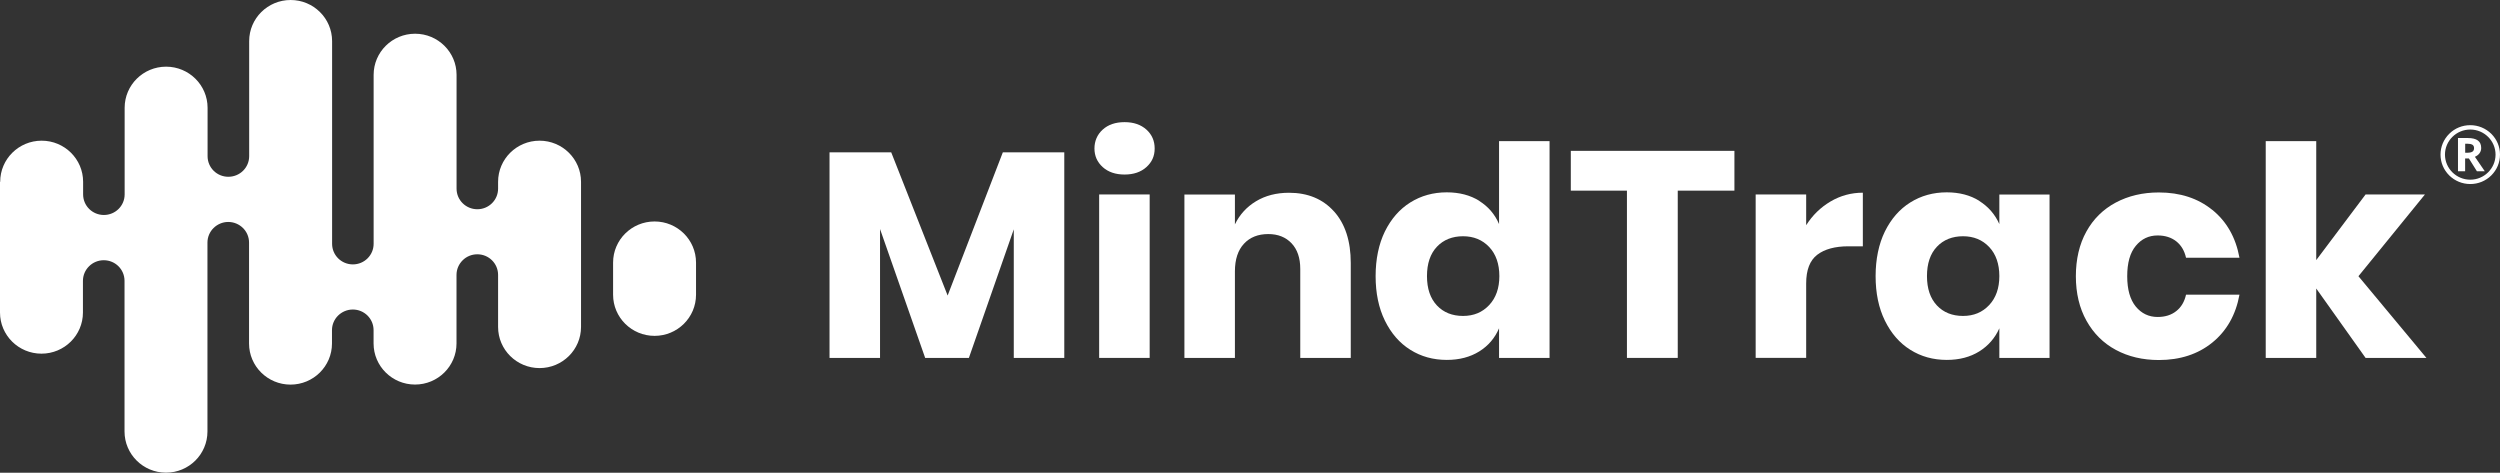 <?xml version="1.0" encoding="UTF-8"?>
<svg xmlns="http://www.w3.org/2000/svg" width="275" height="52" viewBox="0 0 275 52" fill="none">
  <rect x="0" y="0" width="275" height="52" fill="#333333" stroke="none"/>
  <g clip-path="url(#clip0_7611_4875)">
    <path d="M117.071 16.754V39.37H111.516V25.227L106.578 39.37H101.768L96.804 25.194V39.37H91.248V16.754H98.033L104.24 32.508L110.313 16.754H117.071Z" fill="white"></path>
    <path d="M121.297 14.256C121.901 13.71 122.701 13.436 123.702 13.436C124.702 13.436 125.495 13.71 126.106 14.256C126.711 14.802 127.013 15.495 127.013 16.334C127.013 17.174 126.711 17.833 126.106 18.379C125.502 18.925 124.696 19.199 123.702 19.199C122.707 19.199 121.901 18.925 121.297 18.379C120.692 17.833 120.39 17.147 120.39 16.334C120.39 15.521 120.692 14.802 121.297 14.256Z" fill="white"></path>
    <path d="M126.463 21.39H120.907V39.37H126.463V21.39Z" fill="white"></path>
    <path d="M146.75 23.262C147.973 24.634 148.584 26.526 148.584 28.931V39.37H143.029V29.577C143.029 28.372 142.706 27.432 142.068 26.759C141.43 26.087 140.577 25.747 139.515 25.747C138.387 25.747 137.493 26.1 136.835 26.813C136.177 27.519 135.841 28.531 135.841 29.844V39.376H130.285V21.397H135.841V24.681C136.358 23.608 137.137 22.756 138.165 22.136C139.193 21.517 140.402 21.204 141.786 21.204C143.862 21.204 145.514 21.89 146.744 23.262" fill="white"></path>
    <path d="M162.718 22.103C163.713 22.729 164.438 23.575 164.895 24.648V15.528H170.451V39.37H164.895V36.112C164.438 37.185 163.713 38.037 162.718 38.657C161.724 39.276 160.528 39.59 159.145 39.59C157.653 39.59 156.31 39.217 155.134 38.477C153.952 37.738 153.025 36.665 152.339 35.273C151.654 33.874 151.318 32.242 151.318 30.377C151.318 28.511 151.661 26.846 152.339 25.46C153.025 24.075 153.952 23.009 155.134 22.27C156.316 21.53 157.653 21.157 159.145 21.157C160.528 21.157 161.724 21.47 162.718 22.09M158.056 27.146C157.331 27.919 156.968 28.991 156.968 30.37C156.968 31.749 157.331 32.815 158.056 33.594C158.782 34.367 159.742 34.753 160.932 34.753C162.121 34.753 163.061 34.354 163.807 33.561C164.552 32.768 164.929 31.702 164.929 30.37C164.929 29.038 164.552 27.952 163.807 27.166C163.061 26.38 162.1 25.987 160.932 25.987C159.763 25.987 158.782 26.373 158.056 27.146Z" fill="white"></path>
    <path d="M190.786 16.594V20.971H184.552V39.37H178.963V20.971H172.789V16.594H190.786Z" fill="white"></path>
    <path d="M201.359 22.163C202.454 21.517 203.636 21.197 204.913 21.197V27.093H203.321C201.849 27.093 200.707 27.406 199.895 28.025C199.082 28.651 198.679 29.697 198.679 31.183V39.363H193.123V21.39H198.679V24.774C199.371 23.682 200.264 22.809 201.359 22.163Z" fill="white"></path>
    <path d="M217.717 22.103C218.712 22.729 219.451 23.575 219.928 24.648V21.397H225.45V39.37H219.928V36.112C219.451 37.185 218.712 38.037 217.717 38.657C216.723 39.276 215.527 39.59 214.144 39.59C212.652 39.59 211.309 39.217 210.133 38.477C208.951 37.738 208.024 36.665 207.339 35.273C206.653 33.874 206.317 32.242 206.317 30.377C206.317 28.511 206.66 26.846 207.339 25.46C208.024 24.075 208.951 23.009 210.133 22.27C211.315 21.53 212.652 21.157 214.144 21.157C215.527 21.157 216.723 21.47 217.717 22.09M213.055 27.146C212.33 27.919 211.967 28.991 211.967 30.37C211.967 31.749 212.33 32.815 213.055 33.594C213.781 34.367 214.742 34.753 215.931 34.753C217.12 34.753 218.06 34.354 218.806 33.561C219.551 32.768 219.928 31.702 219.928 30.37C219.928 29.038 219.551 27.952 218.806 27.166C218.06 26.38 217.099 25.987 215.931 25.987C214.762 25.987 213.781 26.373 213.055 27.146Z" fill="white"></path>
    <path d="M243.352 23.082C244.931 24.361 245.932 26.113 246.342 28.352H240.464C240.289 27.579 239.933 26.979 239.389 26.546C238.845 26.12 238.166 25.9 237.34 25.9C236.366 25.9 235.566 26.28 234.935 27.046C234.303 27.805 233.994 28.918 233.994 30.383C233.994 31.849 234.31 32.955 234.935 33.721C235.56 34.48 236.366 34.867 237.34 34.867C238.159 34.867 238.845 34.653 239.389 34.22C239.933 33.794 240.289 33.188 240.464 32.415H246.342C245.932 34.647 244.931 36.405 243.352 37.684C241.774 38.963 239.812 39.603 237.474 39.603C235.701 39.603 234.122 39.23 232.745 38.49C231.368 37.751 230.293 36.678 229.514 35.286C228.734 33.887 228.345 32.255 228.345 30.39C228.345 28.525 228.728 26.859 229.5 25.474C230.266 24.088 231.348 23.022 232.731 22.283C234.115 21.544 235.701 21.17 237.474 21.17C239.812 21.17 241.774 21.81 243.352 23.089" fill="white"></path>
    <path d="M260.214 39.37L254.786 31.736V39.37H249.23V15.528H254.786V28.611L260.214 21.39H266.744L259.428 30.383L266.905 39.37H260.214Z" fill="white"></path>
    <path d="M271.164 17.433V18.839H270.378V15.182H271.453C271.957 15.182 272.326 15.275 272.568 15.455C272.81 15.635 272.931 15.908 272.931 16.281C272.931 16.494 272.87 16.687 272.749 16.854C272.628 17.02 272.46 17.154 272.239 17.247C272.796 18.073 273.159 18.599 273.327 18.839H272.46L271.58 17.433H271.164ZM271.164 16.8H271.419C271.668 16.8 271.849 16.76 271.97 16.68C272.091 16.601 272.145 16.467 272.145 16.294C272.145 16.121 272.084 15.994 271.963 15.921C271.842 15.848 271.654 15.808 271.406 15.808H271.171V16.794L271.164 16.8Z" fill="white"></path>
    <path d="M271.729 20.244C270.855 20.244 270.036 19.905 269.418 19.299C268.8 18.686 268.457 17.873 268.457 17.007C268.457 16.141 268.8 15.328 269.418 14.715C270.036 14.102 270.855 13.769 271.729 13.769C272.602 13.769 273.421 14.109 274.04 14.715C274.658 15.328 275 16.141 275 17.007C275 17.873 274.658 18.686 274.04 19.299C273.421 19.911 272.602 20.244 271.729 20.244ZM271.729 14.249C270.197 14.249 268.947 15.488 268.947 17.007C268.947 18.526 270.197 19.765 271.729 19.765C273.26 19.765 274.51 18.526 274.51 17.007C274.51 15.488 273.26 14.249 271.729 14.249Z" fill="white"></path>
    <path d="M72.002 36.945C69.483 36.945 67.44 34.92 67.44 32.422V28.884C67.44 26.386 69.483 24.361 72.002 24.361C74.521 24.361 76.563 26.386 76.563 28.884V32.422C76.563 34.92 74.521 36.945 72.002 36.945Z" fill="white"></path>
    <path d="M0 19.998V34.38C0 36.878 2.042 38.903 4.561 38.903C7.081 38.903 9.123 36.878 9.123 34.38V30.896C9.123 30.27 9.378 29.704 9.795 29.291C10.211 28.878 10.782 28.625 11.414 28.625C12.677 28.625 13.698 29.637 13.698 30.89V47.464C13.698 49.962 15.74 51.993 18.259 51.993C20.778 51.993 22.82 49.968 22.82 47.464V26.686C22.82 26.06 23.076 25.494 23.492 25.081C23.909 24.674 24.48 24.415 25.104 24.415C26.367 24.415 27.395 25.427 27.395 26.68V37.784C27.395 40.282 29.437 42.307 31.957 42.307C34.476 42.307 36.518 40.282 36.518 37.784V36.319C36.518 35.693 36.773 35.126 37.19 34.713C37.606 34.307 38.177 34.047 38.809 34.047C40.072 34.047 41.093 35.06 41.093 36.312V37.778C41.093 40.276 43.135 42.301 45.654 42.301C48.173 42.301 50.216 40.276 50.216 37.778V30.243C50.216 29.617 50.471 29.051 50.887 28.638C51.297 28.225 51.875 27.972 52.506 27.972C53.769 27.972 54.79 28.984 54.79 30.237V35.966C54.79 38.464 56.833 40.489 59.352 40.489C61.871 40.489 63.913 38.464 63.913 35.966V19.998C63.913 18.746 63.403 17.62 62.576 16.8C61.75 15.981 60.608 15.475 59.352 15.475C56.833 15.475 54.79 17.5 54.79 19.998V20.751C54.79 22.003 53.769 23.016 52.506 23.016C51.243 23.016 50.222 22.003 50.222 20.751V8.234C50.222 6.981 49.712 5.856 48.886 5.036C48.059 4.217 46.924 3.71 45.661 3.71C43.142 3.71 41.099 5.736 41.099 8.234V26.819C41.099 28.072 40.078 29.084 38.816 29.084C37.553 29.084 36.531 28.072 36.531 26.819V4.523C36.531 3.277 36.021 2.138 35.195 1.326C34.368 0.506 33.233 0 31.97 0C29.451 0 27.409 2.025 27.409 4.523V17.18C27.409 18.433 26.387 19.445 25.118 19.445C23.848 19.445 22.834 18.433 22.834 17.18V11.857C22.834 10.612 22.323 9.479 21.497 8.66C20.671 7.841 19.529 7.334 18.272 7.334C15.753 7.334 13.711 9.359 13.711 11.857V21.384C13.711 22.636 12.69 23.648 11.427 23.648C10.164 23.648 9.143 22.636 9.143 21.384V19.998C9.143 18.746 8.632 17.62 7.806 16.8C6.98 15.981 5.838 15.475 4.582 15.475C2.062 15.475 0.02 17.5 0.02 19.998" fill="white"></path>
  </g>
  <defs>
    <clipPath id="clip0_7611_4875">
      <rect width="275" height="52" fill="white"></rect>
    </clipPath>
  </defs>
</svg>
